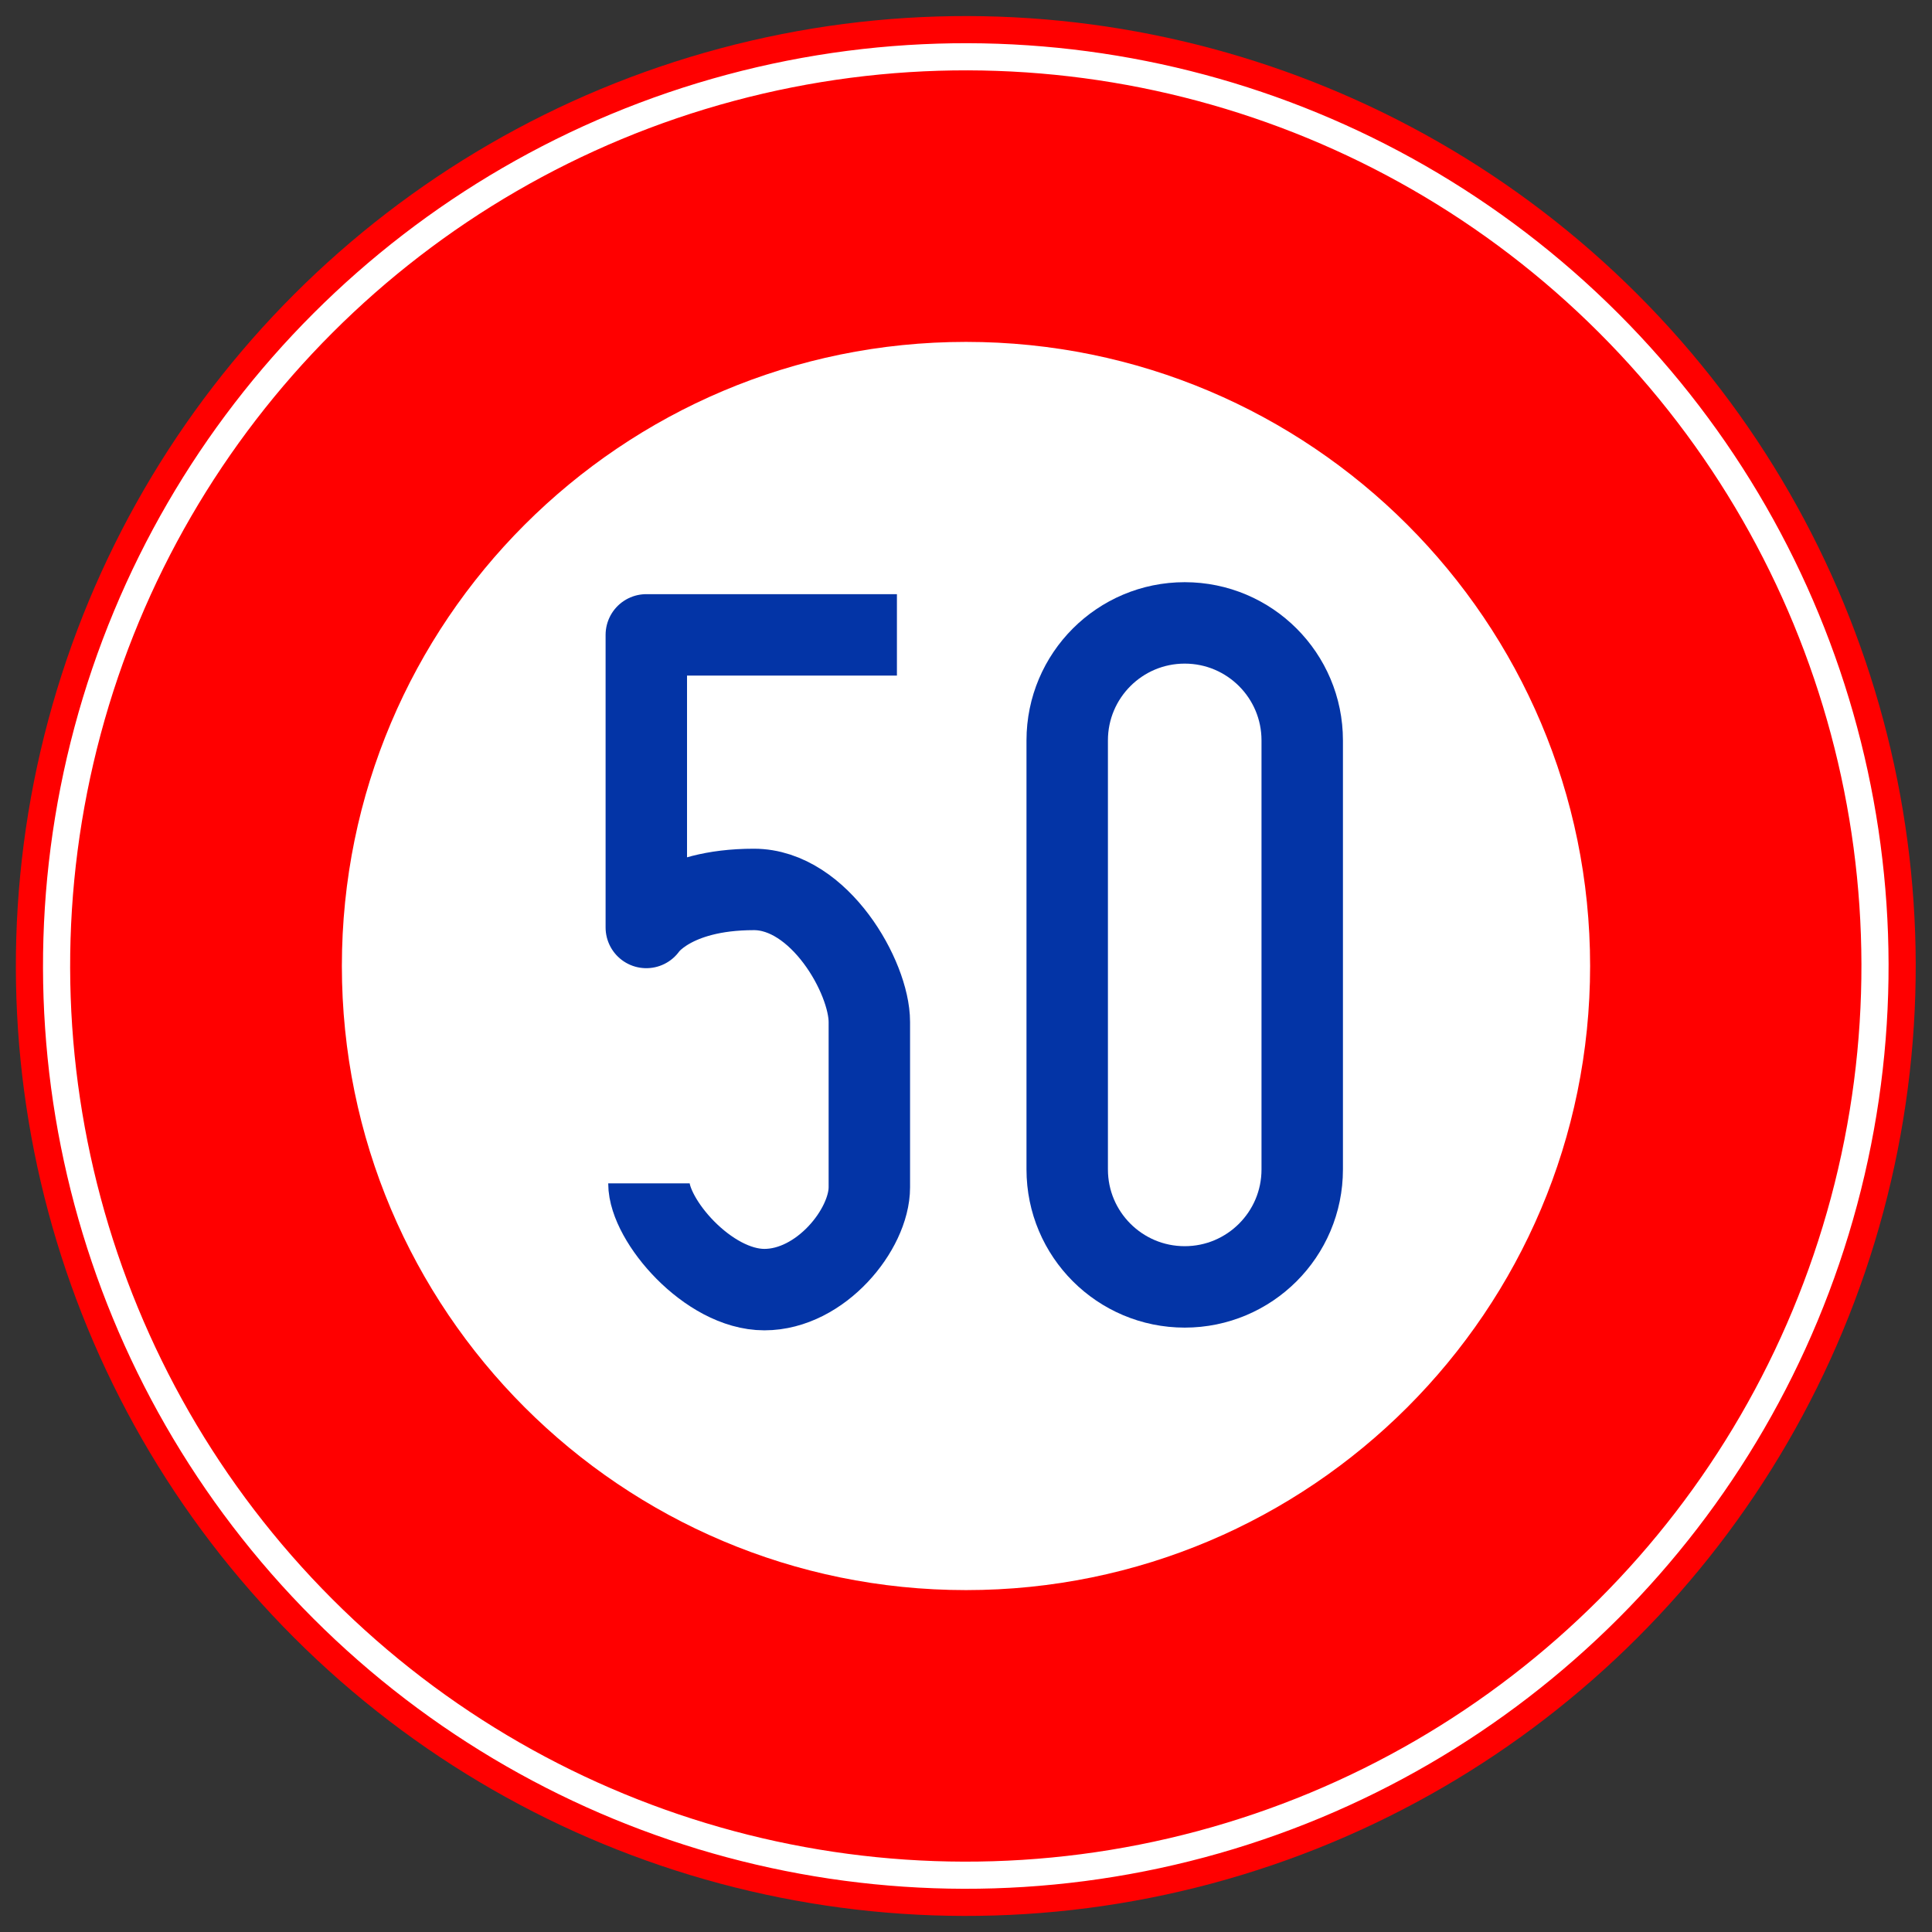 <?xml version="1.0" encoding="utf-8"?>
<!-- Generator: Adobe Illustrator 28.0.0, SVG Export Plug-In . SVG Version: 6.00 Build 0)  -->
<svg version="1.1" id="レイヤー_1" xmlns="http://www.w3.org/2000/svg" xmlns:xlink="http://www.w3.org/1999/xlink" x="0px"
	 y="0px" viewBox="0 0 400 400" style="enable-background:new 0 0 400 400;" xml:space="preserve">
<rect x="0" y="0" width="400" height="400" fill="#333333" stroke="none"/>
<style type="text/css">
	.st0{fill:#FF0000;}
	.st1{fill:none;stroke:#FFFFFF;stroke-width:5.62;}
	.st2{fill:#FFFFFF;}
	.st3{fill:none;stroke:#0334A6;stroke-width:16.86;stroke-linejoin:round;}
</style>
<g>
	
		<ellipse transform="matrix(0.707 -0.707 0.707 0.707 -82.843 200)" class="st0" cx="200" cy="200" rx="196.698" ry="196.698"/>
	
		<ellipse transform="matrix(0.707 -0.707 0.707 0.707 -82.843 200)" class="st1" cx="200" cy="200" rx="188.268" ry="188.268"/>
	<path class="st2" d="M329.215,200c0-71.363-57.857-129.215-129.215-129.215
		C128.637,70.785,70.78,128.637,70.78,200c0,71.367,57.857,129.215,129.22,129.215
		C271.357,329.215,329.215,271.367,329.215,200z"/>
	<path class="st3" d="M185.698,131.444h-51.886v60.579c0,0,5.165-7.875,22.277-7.875
		c13.583,0,23.9,18.204,23.9,27.443c0,9.232,0,25.531,0,34.225
		c0,8.693-10.054,21.185-21.732,21.185c-11.679,0-23.901-14.401-23.901-21.997"/>
	<path class="st3" d="M220.954,153.294c0-13.437,10.894-24.329,24.329-24.329
		c13.436,0,24.329,10.892,24.329,24.329v88.822c0,13.436-10.894,24.324-24.329,24.324
		c-13.436,0-24.329-10.889-24.329-24.324V153.294z"/>
</g>
</svg>
